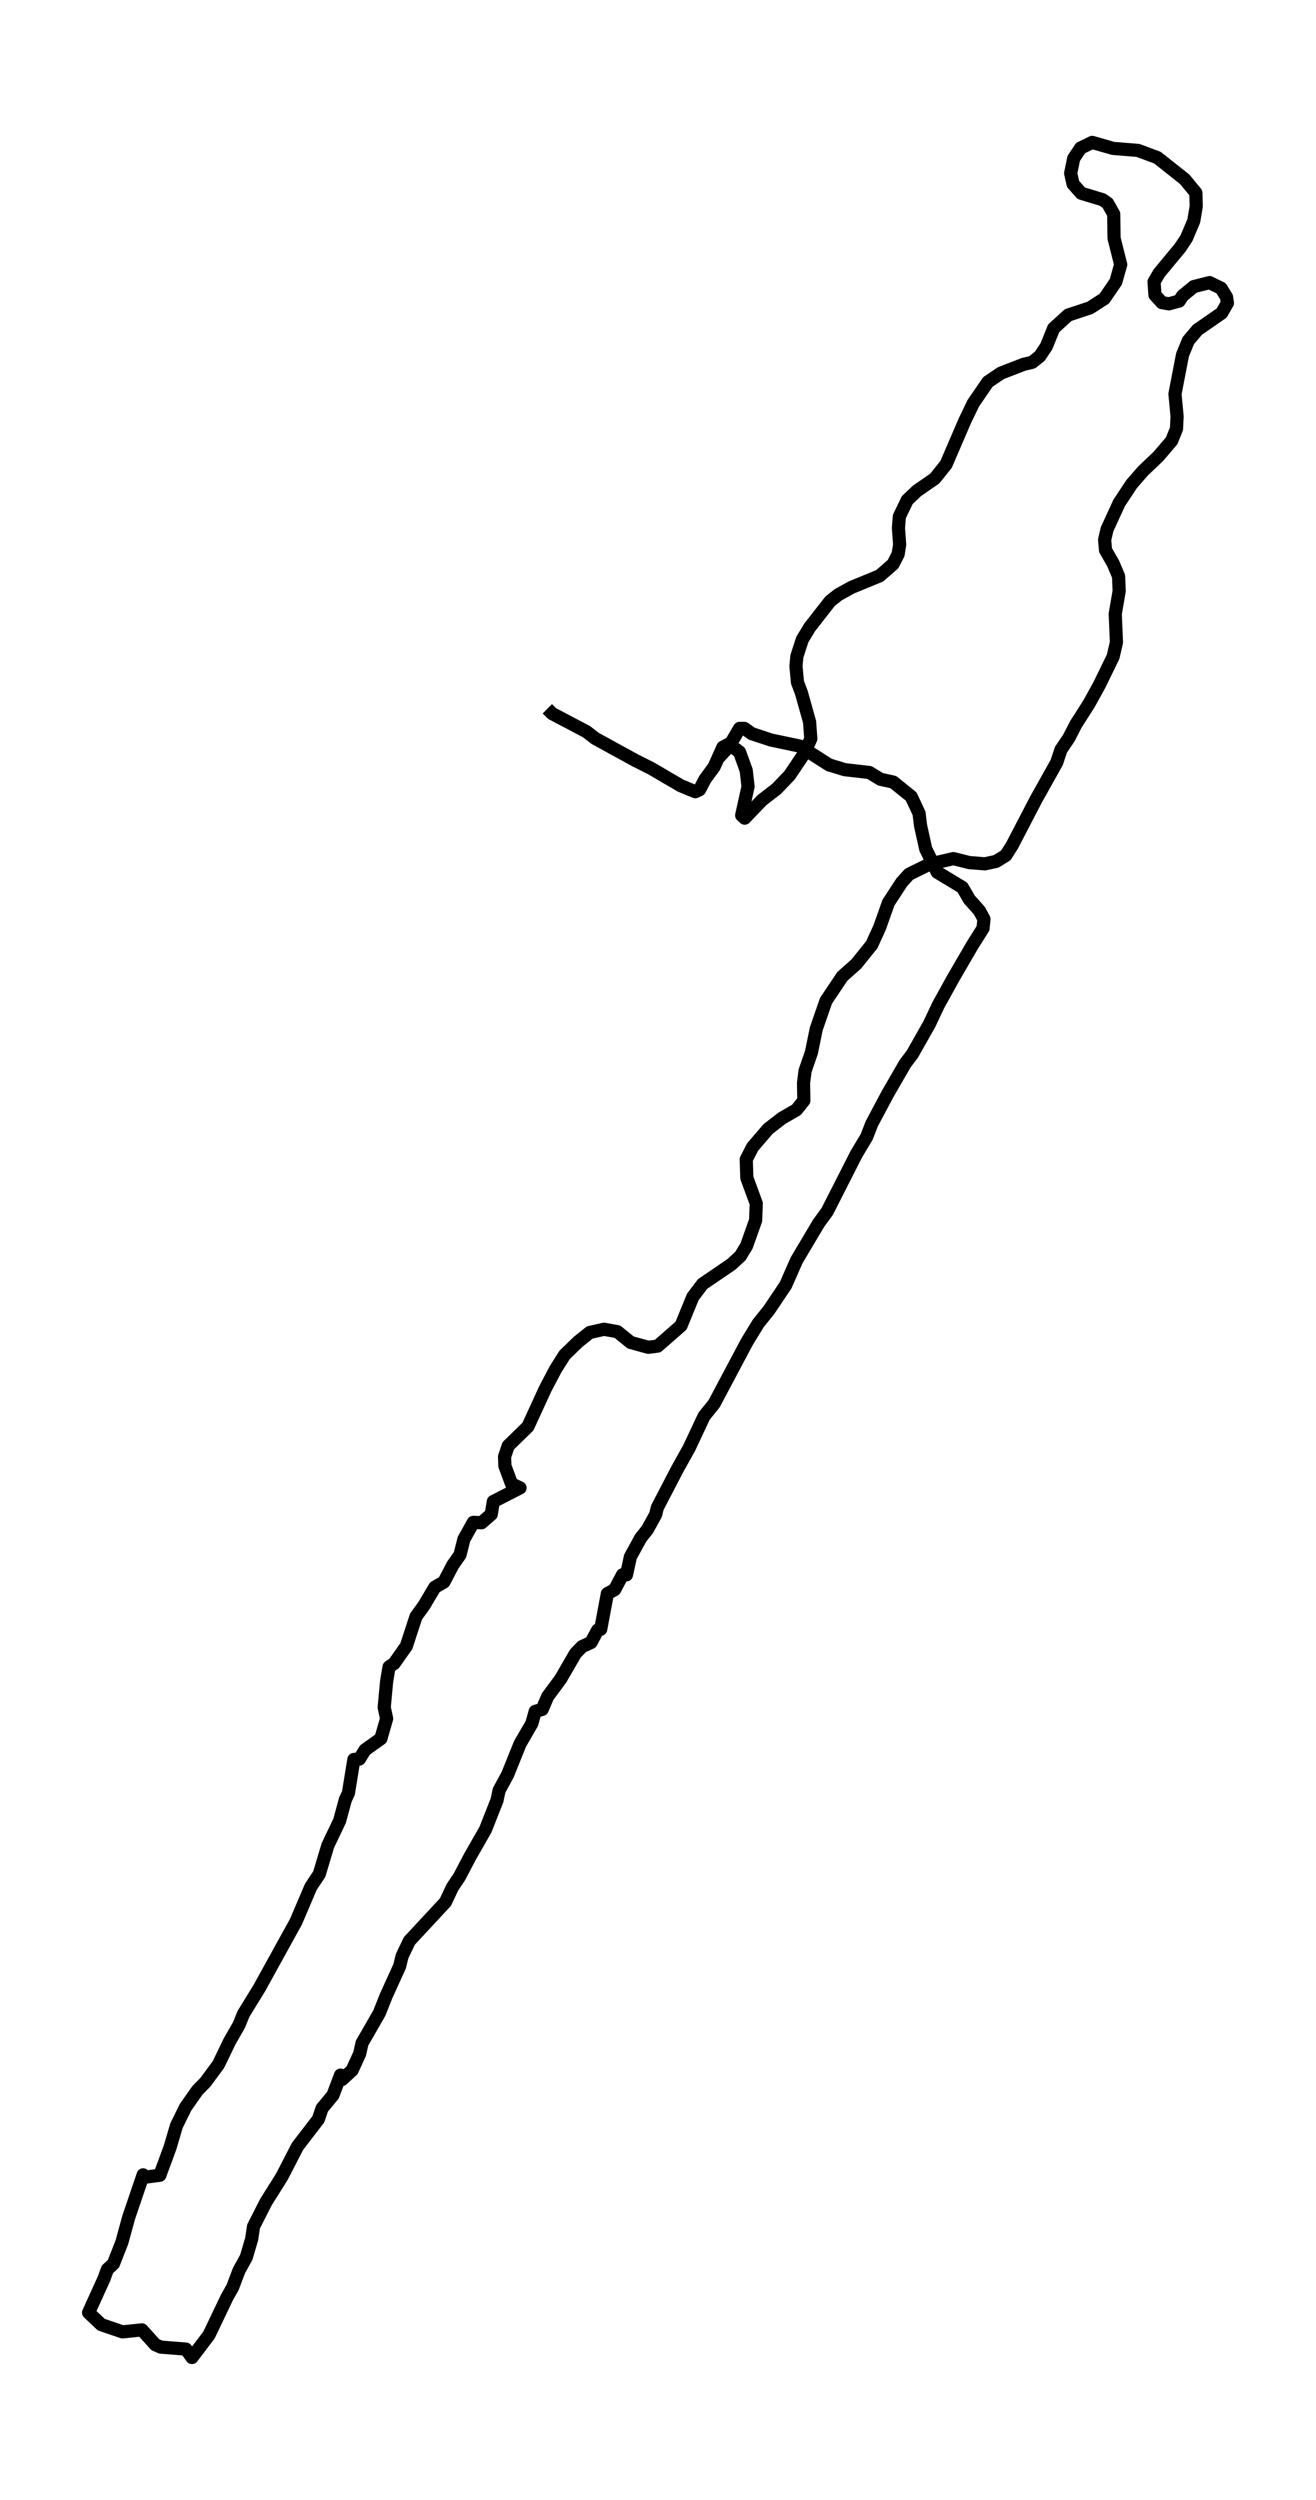 <?xml version="1.0" encoding="utf-8" standalone="no"?>
<!DOCTYPE svg PUBLIC "-//W3C//DTD SVG 1.1//EN"
  "http://www.w3.org/Graphics/SVG/1.1/DTD/svg11.dtd">
<svg xmlns:xlink="http://www.w3.org/1999/xlink" width="299.568pt" height="568.8pt" viewBox="0 0 299.568 568.8" xmlns="http://www.w3.org/2000/svg" version="1.1">
 <defs>
  <style type="text/css">*{stroke-linejoin: round; stroke-linecap: butt}</style>
 </defs>
 <g id="figure_1">
  <g id="patch_1">
   <path d="M 0 568.8 
L 299.568 568.8 
L 299.568 0 
L 0 0 
z
" style="fill: #ffffff"/>
  </g>
  <g id="axes_1">
   <g id="LineCollection_1">
    <path d="M 163.174 172.846 
L 165.935 169.838 
L 168.35 165.737 
L 169.455 165.737 
L 171.111 166.922 
L 175.529 168.38 
L 182.017 169.747 
L 188.712 174.03 
L 192.301 175.124 
L 197.892 175.762 
L 200.445 177.311 
L 203.344 177.949 
L 207.416 181.23 
L 209.211 185.058 
L 209.556 187.884 
L 210.729 193.17 
L 213.352 198.456 
L 219.081 201.919 
L 220.668 204.653 
L 222.946 207.205 
L 223.982 209.119 
L 223.774 211.215 
L 221.359 215.043 
L 217.01 222.516 
L 213.628 228.623 
L 211.558 232.997 
L 207.693 239.833 
L 206.036 242.02 
L 202.033 248.947 
L 198.444 255.691 
L 197.27 258.699 
L 194.924 262.618 
L 188.298 275.651 
L 186.365 278.294 
L 181.326 286.77 
L 178.842 292.42 
L 175.046 298.071 
L 172.63 301.078 
L 170.007 305.362 
L 162.553 319.397 
L 160.275 322.223 
L 156.893 329.423 
L 154.201 334.253 
L 149.646 343.003 
L 149.232 344.643 
L 147.368 348.015 
L 145.85 349.929 
L 143.503 354.213 
L 142.606 358.314 
L 141.708 358.314 
L 139.914 361.686 
L 138.257 362.597 
L 136.739 370.709 
L 136.049 370.891 
L 134.53 373.716 
L 132.529 374.628 
L 131.01 376.177 
L 127.628 382.01 
L 124.66 386.02 
L 123.418 388.937 
L 121.83 389.392 
L 121.071 392.127 
L 118.379 396.775 
L 115.549 403.792 
L 113.617 407.347 
L 113.134 409.625 
L 110.511 416.278 
L 106.922 422.567 
L 104.575 427.033 
L 102.987 429.403 
L 101.4 432.775 
L 93.186 441.615 
L 91.53 445.078 
L 90.978 447.357 
L 87.872 454.192 
L 86.353 458.02 
L 82.419 464.856 
L 81.867 467.316 
L 80.142 471.053 
L 77.864 473.149 
L 77.519 472.147 
L 75.793 476.704 
L 73.308 479.711 
L 72.48 482.172 
L 67.718 488.37 
L 64.198 495.205 
L 60.54 501.038 
L 57.71 506.597 
L 57.296 509.423 
L 56.053 513.615 
L 54.397 516.623 
L 52.947 520.451 
L 51.705 522.638 
L 47.564 531.296 
L 43.698 536.4 
L 42.318 534.486 
L 36.589 534.03 
L 35.347 533.484 
L 32.31 530.111 
L 27.893 530.567 
L 23.061 528.927 
L 20.162 526.192 
L 23.682 518.446 
L 24.441 516.349 
L 25.822 515.073 
L 27.754 510.152 
L 29.273 504.592 
L 32.586 494.841 
L 32.931 495.387 
L 36.382 494.932 
L 38.729 488.552 
L 40.178 483.63 
L 42.249 479.438 
L 44.941 475.61 
L 46.735 473.787 
L 49.703 469.777 
L 52.257 464.491 
L 54.397 460.754 
L 55.432 458.203 
L 59.021 452.37 
L 67.373 437.241 
L 70.755 429.311 
L 72.687 426.395 
L 74.62 419.924 
L 77.312 414.273 
L 78.623 409.443 
L 79.313 407.985 
L 80.556 400.329 
L 81.798 400.238 
L 83.109 398.142 
L 86.699 395.59 
L 88.01 391.033 
L 87.458 388.481 
L 88.01 382.557 
L 88.562 379.276 
L 89.735 378.456 
L 92.496 374.537 
L 94.705 367.792 
L 96.5 365.332 
L 98.984 361.139 
L 101.055 359.954 
L 103.057 356.127 
L 104.713 353.757 
L 105.61 350.203 
L 107.75 346.375 
L 109.614 346.466 
L 111.822 344.552 
L 112.305 341.635 
L 118.379 338.537 
L 116.447 337.625 
L 114.928 333.524 
L 114.859 331.428 
L 115.687 328.967 
L 120.174 324.592 
L 124.108 316.025 
L 126.455 311.559 
L 128.525 308.278 
L 131.631 305.271 
L 134.254 303.175 
L 137.498 302.446 
L 140.535 302.992 
L 143.572 305.453 
L 147.575 306.547 
L 149.715 306.273 
L 155.029 301.625 
L 157.721 295.063 
L 159.93 292.147 
L 166.487 287.681 
L 168.558 285.767 
L 169.938 283.489 
L 172.009 277.656 
L 172.147 273.828 
L 170.007 267.995 
L 169.869 263.803 
L 171.318 260.977 
L 174.838 256.876 
L 178.013 254.415 
L 181.326 252.501 
L 182.983 250.405 
L 182.914 246.395 
L 183.259 243.661 
L 184.708 239.468 
L 185.813 234.091 
L 188.022 227.711 
L 191.749 222.152 
L 194.924 219.327 
L 198.444 214.952 
L 200.238 211.033 
L 202.24 205.382 
L 205.277 200.734 
L 206.933 198.911 
L 211.558 196.633 
L 217.01 195.357 
L 220.668 196.268 
L 224.189 196.542 
L 226.742 195.995 
L 228.951 194.628 
L 230.4 192.349 
L 235.853 181.868 
L 240.547 173.484 
L 241.513 170.567 
L 243.307 167.924 
L 244.895 164.825 
L 247.863 160.177 
L 250.279 155.803 
L 253.385 149.423 
L 254.144 146.142 
L 253.868 139.671 
L 254.765 134.476 
L 254.627 131.104 
L 253.385 128.187 
L 251.659 125.18 
L 251.452 122.81 
L 252.004 120.441 
L 254.765 114.425 
L 257.595 110.142 
L 260.218 107.134 
L 263.669 103.853 
L 266.706 100.299 
L 267.81 97.565 
L 267.948 94.739 
L 267.465 89.635 
L 269.19 80.704 
L 270.502 77.514 
L 272.572 75.053 
L 278.094 71.225 
L 279.405 68.947 
L 279.198 67.58 
L 277.956 65.575 
L 275.333 64.299 
L 271.744 65.21 
L 269.19 67.306 
L 268.431 68.491 
L 266.084 69.129 
L 264.497 68.856 
L 262.909 67.124 
L 262.702 64.116 
L 263.876 62.111 
L 268.638 56.37 
L 270.088 54.182 
L 271.744 50.263 
L 272.296 46.982 
L 272.227 43.884 
L 269.673 40.785 
L 263.462 35.863 
L 259.044 34.223 
L 253.385 33.767 
L 248.622 32.4 
L 245.999 33.676 
L 244.412 36.046 
L 243.722 39.418 
L 244.274 41.878 
L 246.137 43.975 
L 250.969 45.433 
L 252.142 46.253 
L 253.523 48.714 
L 253.592 54.182 
L 255.11 60.197 
L 254.006 64.116 
L 251.383 67.944 
L 248.139 70.041 
L 243.169 71.681 
L 239.856 74.689 
L 238.2 78.79 
L 236.681 81.068 
L 234.956 82.435 
L 233.023 82.891 
L 227.847 84.896 
L 224.879 86.901 
L 221.566 91.732 
L 219.633 95.742 
L 215.354 105.676 
L 212.8 108.866 
L 208.728 111.691 
L 206.519 113.787 
L 204.725 117.524 
L 204.518 120.167 
L 204.794 123.904 
L 204.449 126.091 
L 203.275 128.37 
L 200.238 131.013 
L 193.819 133.656 
L 190.851 135.296 
L 188.988 136.754 
L 184.294 142.77 
L 182.638 145.504 
L 181.395 149.332 
L 181.188 151.61 
L 181.534 155.256 
L 182.431 157.625 
L 184.294 164.278 
L 184.57 168.106 
L 182.983 171.57 
L 179.739 176.4 
L 176.771 179.499 
L 173.458 182.051 
L 169.524 186.152 
L 168.834 185.514 
L 170.283 178.952 
L 169.869 175.306 
L 168.35 171.114 
L 165.935 169.291 
L 164.554 170.02 
L 162.553 174.486 
L 160.482 177.311 
L 159.24 179.681 
L 158.273 180.137 
L 154.96 178.77 
L 148.265 174.851 
L 144.469 172.937 
L 135.496 168.015 
L 133.495 166.466 
L 125.695 162.365 
L 124.591 161.271 
L 124.591 161.271 
" clip-path="url(#p769ccefcfb)" style="fill: none; stroke: #000000; stroke-width: 3"/>
   </g>
  </g>
 </g>
 <defs>
  <clipPath id="p769ccefcfb">
   <rect x="7.2" y="7.2" width="285.168" height="554.4"/>
  </clipPath>
 </defs>
</svg>
